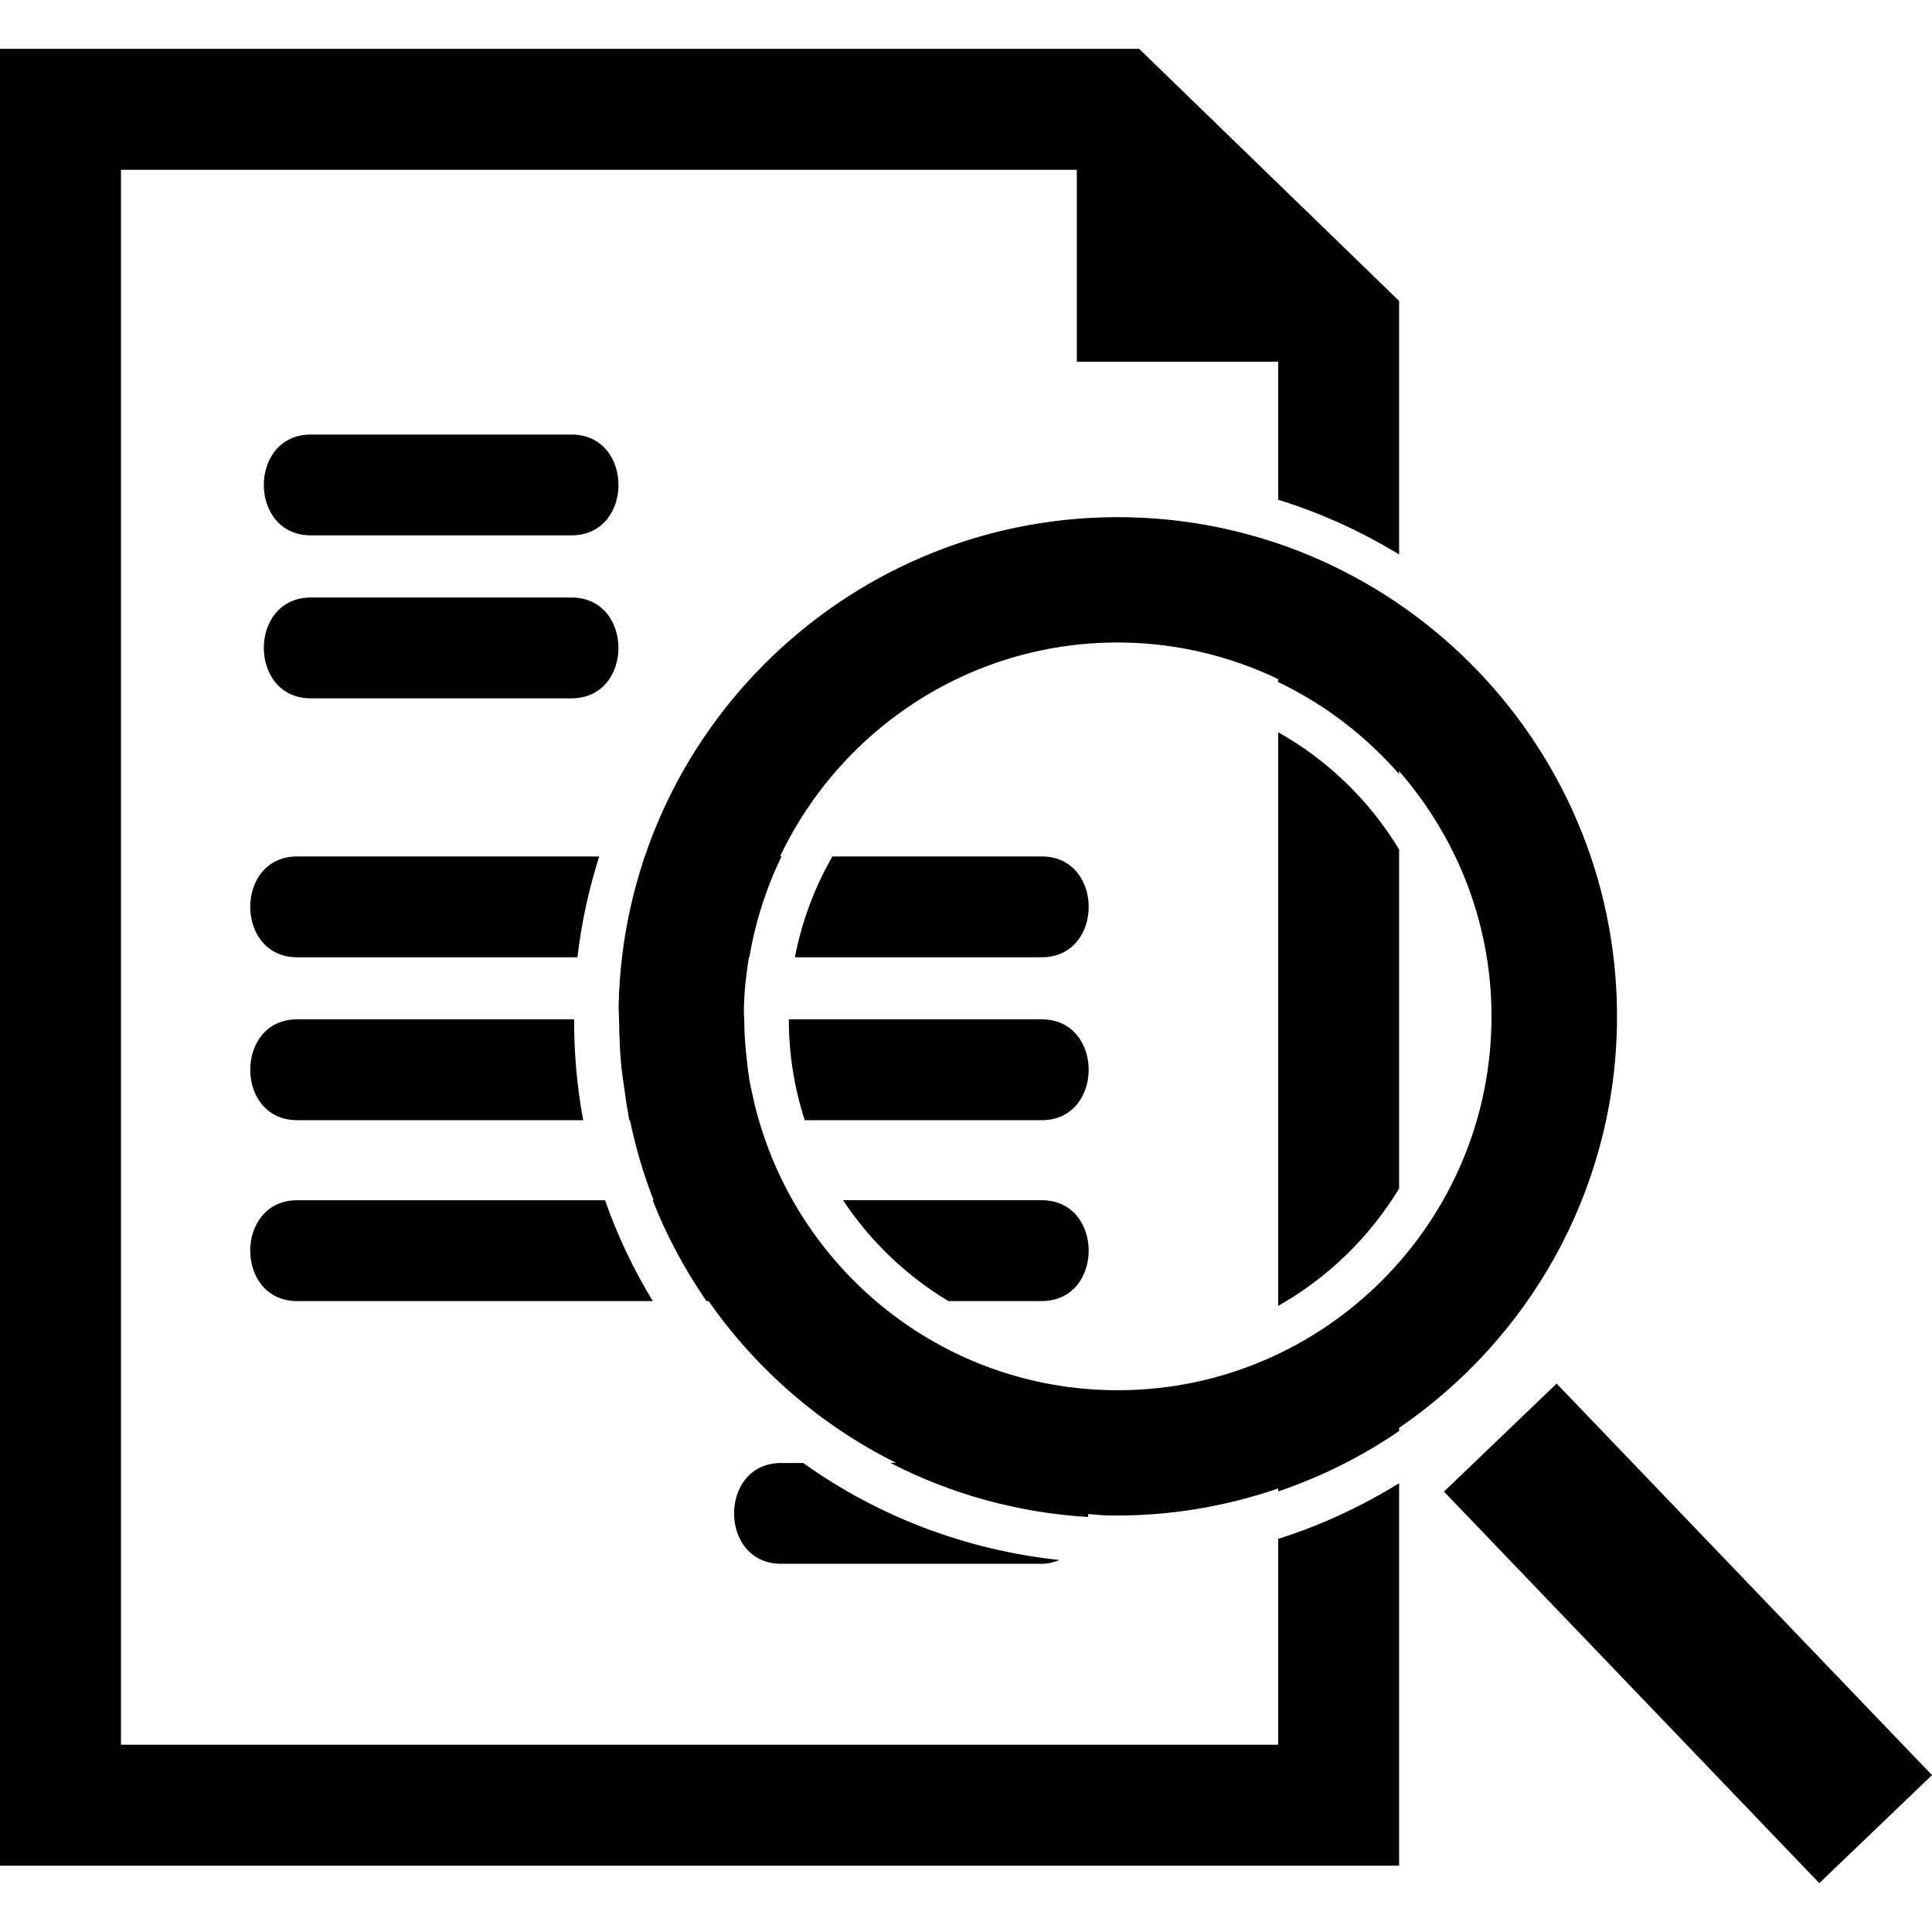 <?xml version="1.0" encoding="iso-8859-1"?>
<!-- Uploaded to: SVG Repo, www.svgrepo.com, Generator: SVG Repo Mixer Tools -->
<!DOCTYPE svg PUBLIC "-//W3C//DTD SVG 1.1//EN" "http://www.w3.org/Graphics/SVG/1.1/DTD/svg11.dtd">
<svg fill="#000000" version="1.1" id="Capa_1" xmlns="http://www.w3.org/2000/svg" xmlns:xlink="http://www.w3.org/1999/xlink" 
	 width="800px" height="800px" viewBox="0 0 224.33 224.33"
	 xml:space="preserve">
<g>
	<path d="M187.744,119.241c0.67-31.958-24.781-58.503-56.731-59.179c-31.956-0.675-58.506,24.773-59.182,56.727
		c-0.01,0.538,0.041,1.035,0.046,1.574h-0.005c0,0.162,0.02,0.324,0.02,0.497c0.021,1.635,0.089,3.28,0.251,4.885
		c0.076,0.854,0.218,1.696,0.333,2.539c0.134,0.944,0.249,1.879,0.432,2.793c0.061,0.33,0.086,0.66,0.15,0.98
		c0.025,0,0.051,0,0.083,0c0.681,3.199,1.569,6.316,2.755,9.303c-0.036,0-0.079,0-0.114,0c1.627,4.164,3.75,8.079,6.246,11.71
		c0.083,0,0.16,0,0.249,0c5.543,7.937,13.01,14.426,21.762,18.783c-0.223,0-0.452,0-0.675,0c6.962,3.585,14.731,5.799,22.988,6.286
		c0.011-0.102,0-0.233,0-0.34c0.741,0.046,1.463,0.143,2.214,0.162c6.957,0.138,13.619-1,19.855-3.133v0.346
		c5.017-1.706,9.739-4.062,14.035-7.019v-0.365C177.353,155.604,187.327,138.644,187.744,119.241z M128.859,161.414
		c-20.439-0.427-37.275-15.011-41.457-34.154c-0.135-0.65-0.294-1.29-0.399-1.94c-0.114-0.7-0.193-1.411-0.276-2.112
		c-0.165-1.513-0.302-3.036-0.308-4.601c-0.005-0.508-0.056-0.995-0.045-1.513c0.041-2.021,0.269-4.002,0.582-5.952
		c0.02,0,0.038,0,0.058,0c0.696-4.131,1.965-8.056,3.738-11.702c-0.056,0-0.12,0-0.175,0c7.117-14.965,22.503-25.202,40.111-24.829
		c6.348,0.135,12.329,1.666,17.712,4.233v0.345c5.393,2.577,10.156,6.233,14.046,10.685V89.53
		c6.86,7.868,10.963,18.169,10.729,29.401C172.671,142.864,152.787,161.926,128.859,161.414z M224.33,206.115l-13.086,12.543
		l-43.579-45.463l13.081-12.543L224.33,206.115z M66.354,62.162c-10.087,0-20.175,0-30.267,0c-7.274,0-7.274-11.705,0-11.705
		c10.092,0,20.18,0,30.267,0C73.633,50.457,73.633,62.162,66.354,62.162z M36.087,81.085c-7.274,0-7.274-11.705,0-11.705
		c10.092,0,20.18,0,30.267,0c7.274,0,7.274,11.705,0,11.705C56.267,81.085,46.184,81.085,36.087,81.085z M162.455,98.629v39.374
		c-3.442,5.668-8.287,10.37-14.04,13.63V85.025C154.198,88.27,159.027,92.983,162.455,98.629z M148.415,178.678
		c4.971-1.554,9.663-3.772,14.04-6.448v44.401H0V5.672h132.271l30.184,29.27v29.432c-4.418-2.684-9.12-4.827-14.04-6.345V42.007
		h-23.38V19.715H14.043v182.87h134.371V178.678z M120.958,151.07c-1.889,0-5.748,0-10.841,0c-4.898-2.95-9.084-6.957-12.225-11.71
		c10.96,0,19.857,0,23.071,0C128.229,139.365,128.229,151.07,120.958,151.07z M34.505,139.365c4.385,0,19.375,0,35.749,0
		c1.435,4.083,3.28,8.003,5.548,11.71c-18.428,0-36.419,0-41.297,0C27.236,151.07,27.236,139.365,34.505,139.365z M120.958,130.067
		c-3.626,0-14.559,0-27.518,0c-1.196-3.696-1.846-7.627-1.846-11.71c13.759,0,25.555,0,29.358,0
		C128.229,118.357,128.229,130.067,120.958,130.067z M34.505,118.357c4.062,0,17.222,0,32.156,0
		c-0.005,3.966,0.338,7.887,1.056,11.71c-15.366,0-29.059,0-33.212,0C27.236,130.067,27.236,118.357,34.505,118.357z
		 M120.958,111.152c-3.747,0-15.208,0-28.66,0c0.81-4.182,2.293-8.128,4.357-11.708c11.522,0,20.972,0,24.303,0
		C128.229,99.444,128.229,111.152,120.958,111.152z M34.505,99.444c4.322,0,18.964,0,35.074,0c-1.201,3.77-2.064,7.68-2.531,11.708
		c-15.097,0-28.444,0-32.542,0C27.236,111.152,27.236,99.444,34.505,99.444z M90.69,181.573c-7.274,0-7.274-11.699,0-11.699
		c0.858,0,1.716,0,2.574,0c8.77,6.256,18.951,10.115,29.754,11.263c-0.604,0.244-1.279,0.437-2.057,0.437
		C110.865,181.573,100.783,181.573,90.69,181.573z"/>
</g>
</svg>